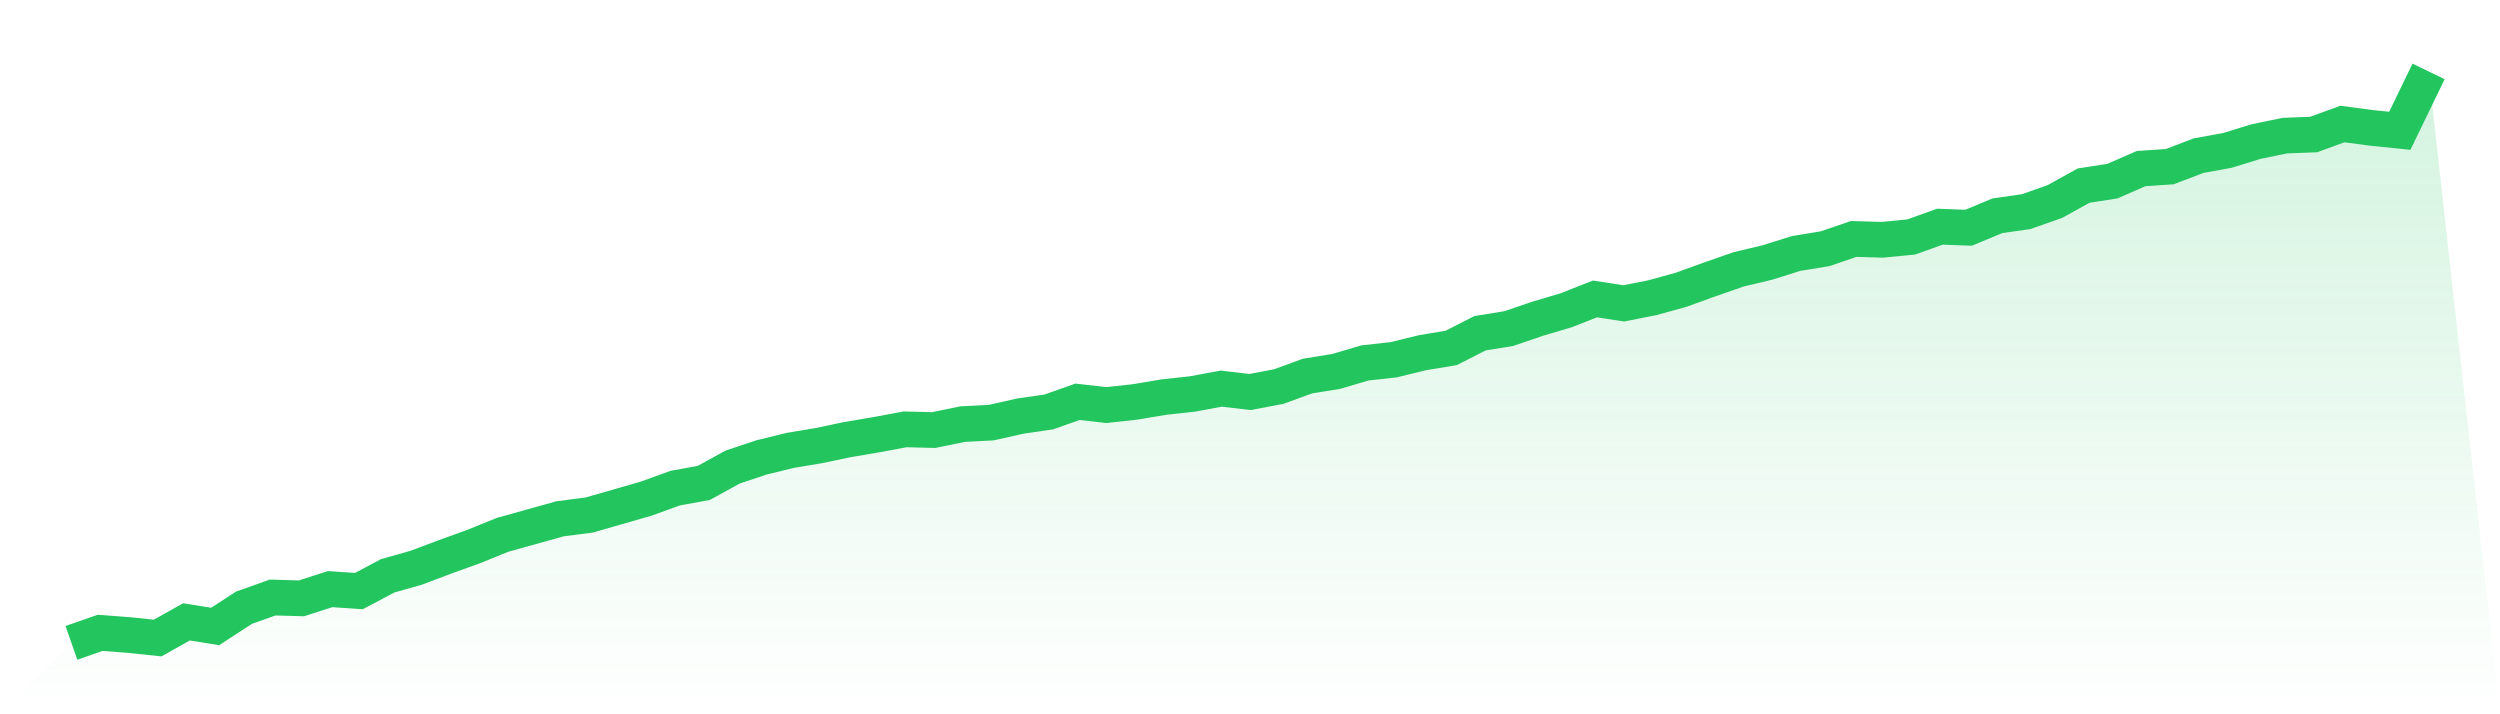 <svg viewBox="0 0 140 40" xmlns="http://www.w3.org/2000/svg">
<defs>
<linearGradient id="gradient" x1="0" x2="0" y1="0" y2="1">
<stop offset="0%" stop-color="#22c55e" stop-opacity="0.2"/>
<stop offset="100%" stop-color="#22c55e" stop-opacity="0"/>
</linearGradient>
</defs>
<path d="M4,36 L4,36 L5.61,35.439 L7.22,35.561 L8.829,35.73 L10.439,34.825 L12.049,35.082 L13.659,34.034 L15.268,33.461 L16.878,33.508 L18.488,32.991 L20.098,33.1 L21.707,32.247 L23.317,31.791 L24.927,31.183 L26.537,30.602 L28.146,29.949 L29.756,29.501 L31.366,29.052 L32.976,28.845 L34.585,28.385 L36.195,27.921 L37.805,27.337 L39.415,27.042 L41.024,26.157 L42.634,25.618 L44.244,25.224 L45.854,24.954 L47.463,24.616 L49.073,24.344 L50.683,24.044 L52.293,24.083 L53.902,23.751 L55.512,23.667 L57.122,23.304 L58.732,23.069 L60.341,22.5 L61.951,22.684 L63.561,22.508 L65.171,22.238 L66.78,22.062 L68.39,21.763 L70,21.953 L71.61,21.647 L73.22,21.06 L74.829,20.799 L76.439,20.324 L78.049,20.145 L79.659,19.751 L81.268,19.484 L82.878,18.662 L84.488,18.402 L86.098,17.852 L87.707,17.375 L89.317,16.74 L90.927,16.989 L92.537,16.67 L94.146,16.226 L95.756,15.643 L97.366,15.083 L98.976,14.699 L100.585,14.193 L102.195,13.931 L103.805,13.381 L105.415,13.428 L107.024,13.272 L108.634,12.694 L110.244,12.754 L111.854,12.082 L113.463,11.853 L115.073,11.286 L116.683,10.394 L118.293,10.144 L119.902,9.441 L121.512,9.332 L123.122,8.715 L124.732,8.424 L126.341,7.927 L127.951,7.595 L129.561,7.533 L131.171,6.946 L132.78,7.159 L134.39,7.323 L136,4 L140,40 L0,40 z" fill="url(#gradient)"/>
<path d="M4,36 L4,36 L5.61,35.439 L7.22,35.561 L8.829,35.73 L10.439,34.825 L12.049,35.082 L13.659,34.034 L15.268,33.461 L16.878,33.508 L18.488,32.991 L20.098,33.1 L21.707,32.247 L23.317,31.791 L24.927,31.183 L26.537,30.602 L28.146,29.949 L29.756,29.501 L31.366,29.052 L32.976,28.845 L34.585,28.385 L36.195,27.921 L37.805,27.337 L39.415,27.042 L41.024,26.157 L42.634,25.618 L44.244,25.224 L45.854,24.954 L47.463,24.616 L49.073,24.344 L50.683,24.044 L52.293,24.083 L53.902,23.751 L55.512,23.667 L57.122,23.304 L58.732,23.069 L60.341,22.5 L61.951,22.684 L63.561,22.508 L65.171,22.238 L66.78,22.062 L68.39,21.763 L70,21.953 L71.61,21.647 L73.22,21.06 L74.829,20.799 L76.439,20.324 L78.049,20.145 L79.659,19.751 L81.268,19.484 L82.878,18.662 L84.488,18.402 L86.098,17.852 L87.707,17.375 L89.317,16.74 L90.927,16.989 L92.537,16.67 L94.146,16.226 L95.756,15.643 L97.366,15.083 L98.976,14.699 L100.585,14.193 L102.195,13.931 L103.805,13.381 L105.415,13.428 L107.024,13.272 L108.634,12.694 L110.244,12.754 L111.854,12.082 L113.463,11.853 L115.073,11.286 L116.683,10.394 L118.293,10.144 L119.902,9.441 L121.512,9.332 L123.122,8.715 L124.732,8.424 L126.341,7.927 L127.951,7.595 L129.561,7.533 L131.171,6.946 L132.78,7.159 L134.39,7.323 L136,4" fill="none" stroke="#22c55e" stroke-width="2"/>
</svg>